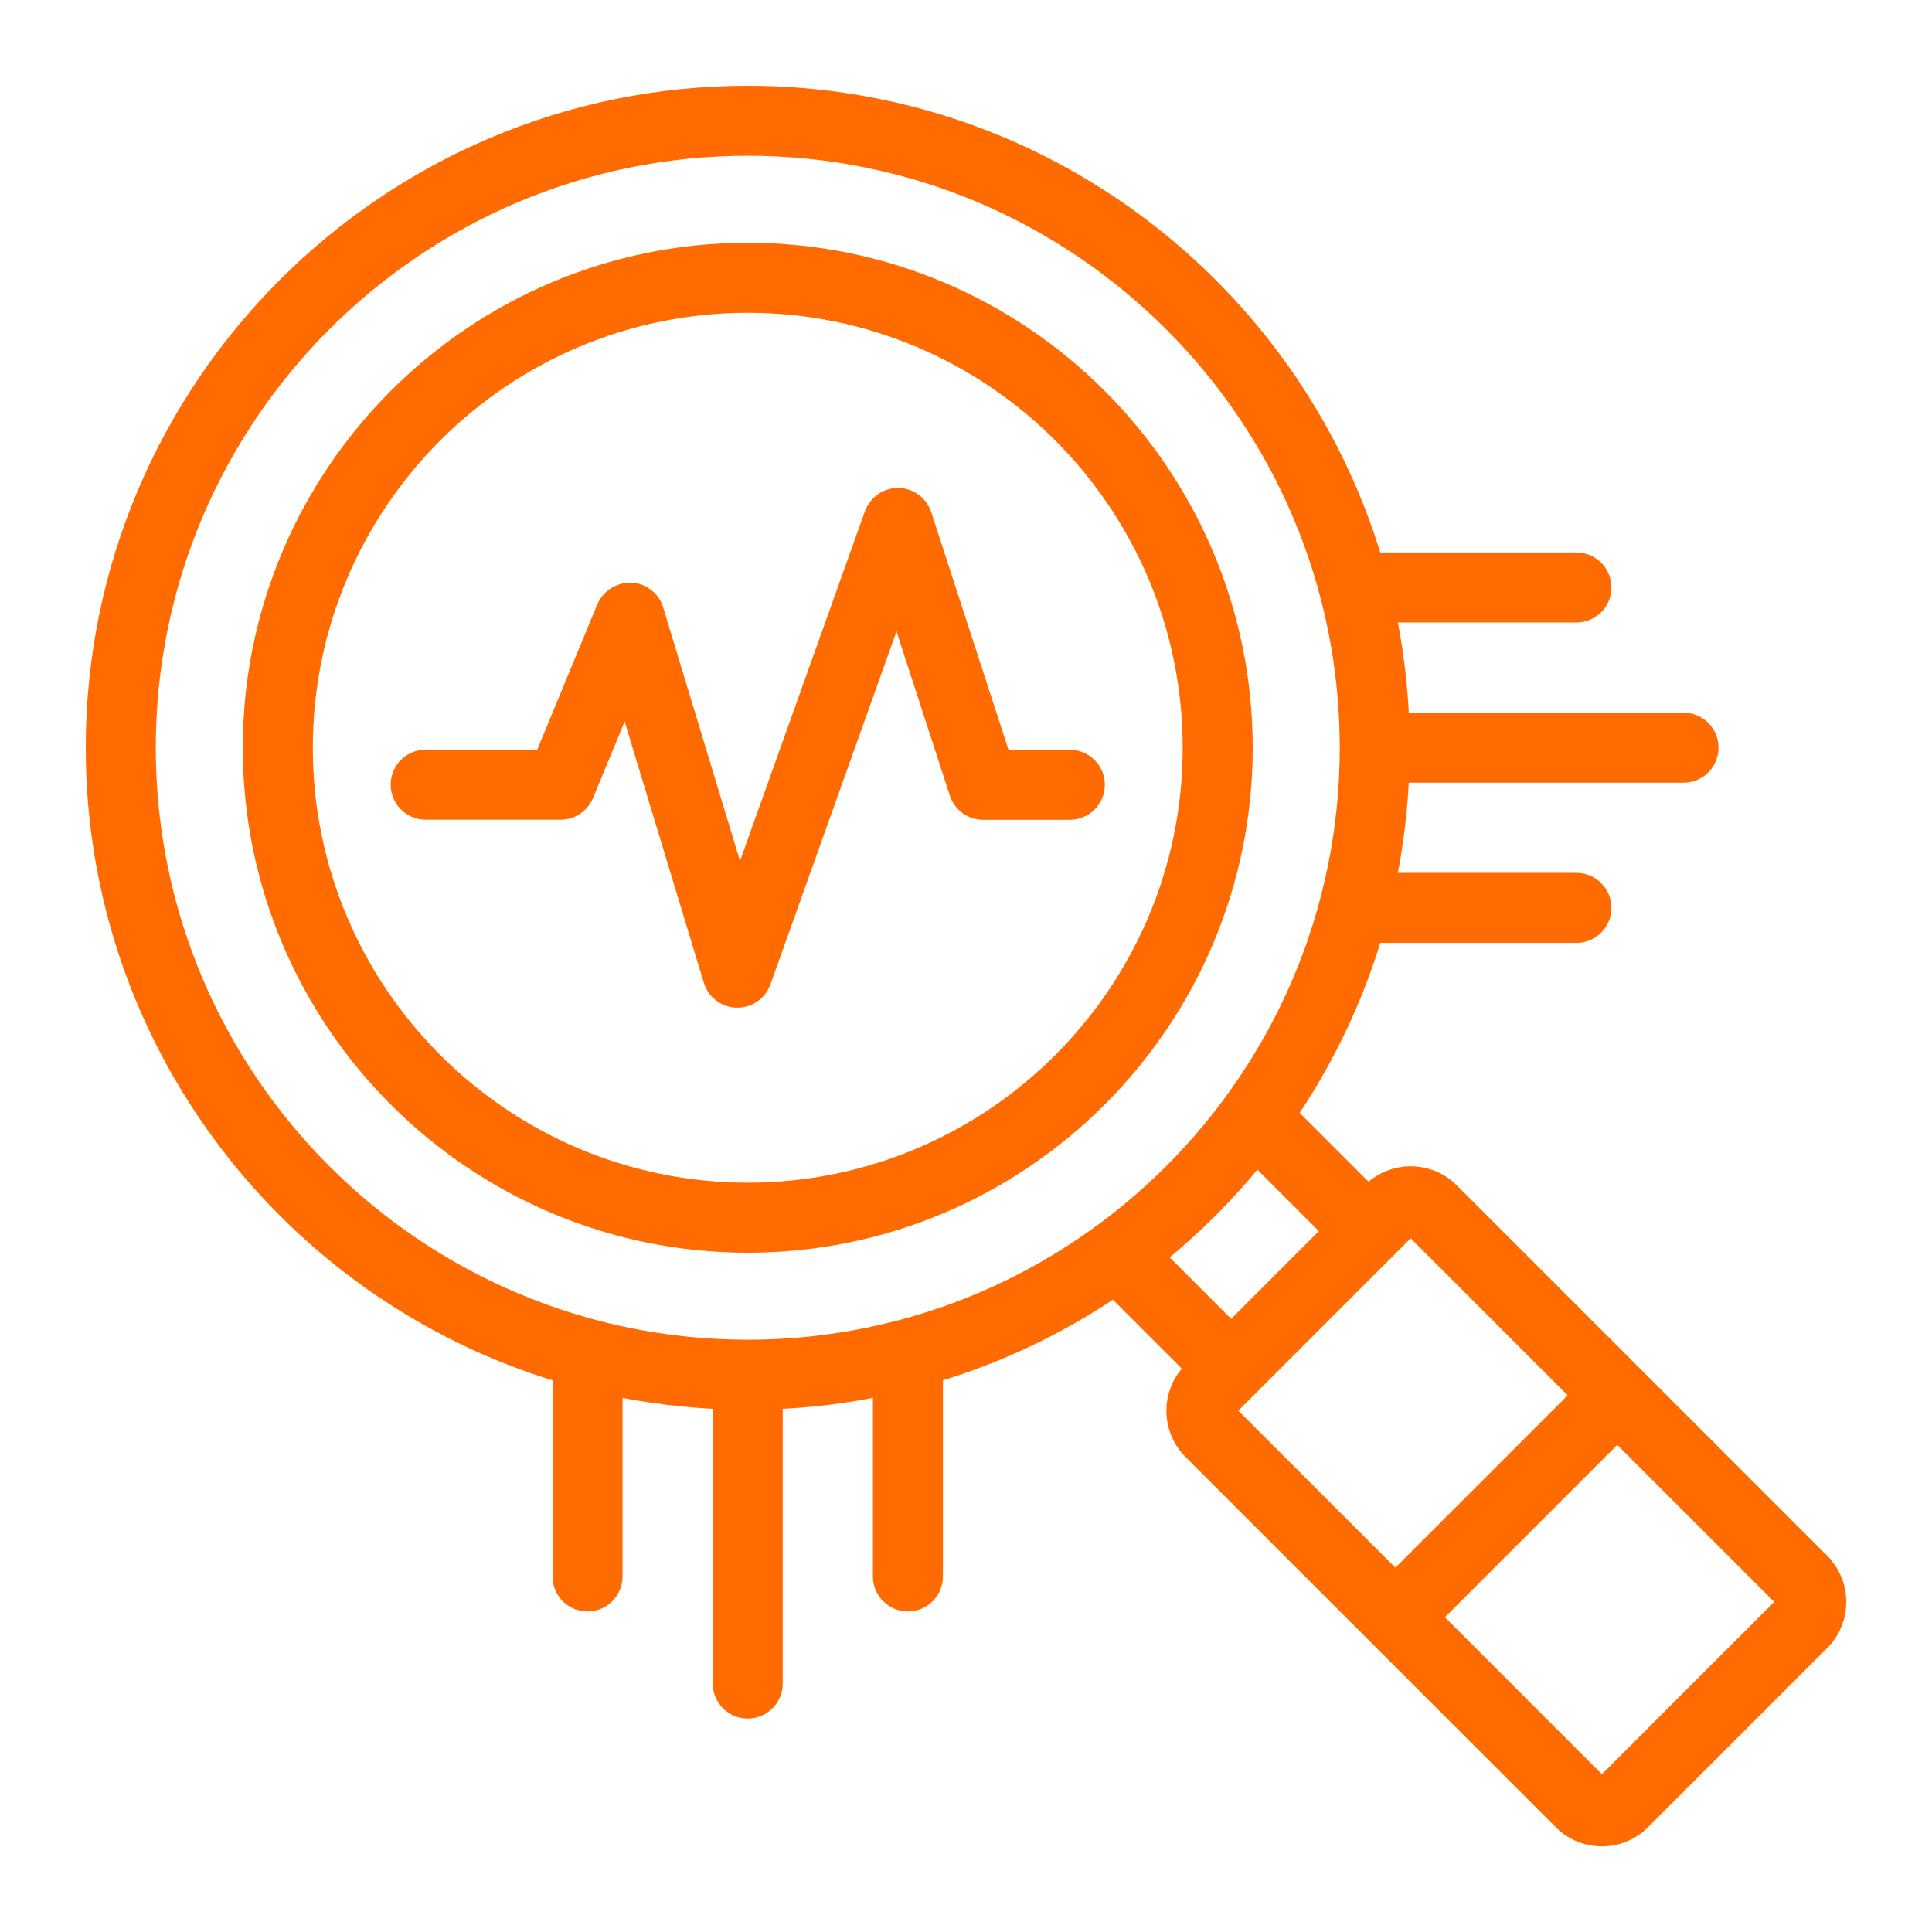 <?xml version="1.0" encoding="UTF-8"?> <svg xmlns="http://www.w3.org/2000/svg" viewBox="0 0 100 100" fill-rule="evenodd"><path d="m64.59 38.703c0-14.273-11.613-25.887-25.887-25.887s-25.887 11.613-25.887 25.887 11.613 25.887 25.887 25.887 25.887-11.613 25.887-25.887zm-48.648 0c0-12.551 10.211-22.762 22.762-22.762s22.762 10.211 22.762 22.762-10.211 22.762-22.762 22.762-22.762-10.211-22.762-22.762zm78.457 42-19.172-19.172c-1.211-1.211-3.18-1.215-4.398-0.02l-3.879-3.879c1.859-2.766 3.32-5.82 4.309-9.078h10.336c0.863 0 1.562-0.699 1.562-1.562 0-0.863-0.699-1.562-1.562-1.562h-9.547c0.34-1.68 0.551-3.406 0.633-5.168h14.457c0.863 0 1.562-0.699 1.562-1.562s-0.699-1.562-1.562-1.562h-14.457c-0.078-1.762-0.293-3.484-0.633-5.168h9.547c0.863 0 1.562-0.699 1.562-1.562s-0.699-1.562-1.562-1.562h-10.336c-4.234-13.961-17.227-24.156-32.555-24.156-18.758 0-34.016 15.258-34.016 34.016 0 15.328 10.195 28.32 24.16 32.555v10.336c0 0.863 0.699 1.562 1.562 1.562 0.863 0 1.562-0.699 1.562-1.562v-9.547c1.68 0.34 3.406 0.551 5.168 0.633v14.457c0 0.863 0.699 1.562 1.562 1.562s1.562-0.699 1.562-1.562v-14.457c1.762-0.078 3.484-0.293 5.168-0.633v9.547c0 0.863 0.699 1.562 1.562 1.562 0.863 0 1.562-0.699 1.562-1.562v-10.336c3.258-0.988 6.312-2.449 9.078-4.309l3.883 3.883c-1.199 1.219-1.191 3.184 0.02 4.398l19.172 19.172c0.582 0.586 1.367 0.91 2.203 0.91 0.836 0 1.621-0.324 2.211-0.914l9.273-9.273c0.59-0.594 0.914-1.375 0.914-2.211 0-0.836-0.324-1.621-0.914-2.211zm-86.586-42c0-17.035 13.855-30.891 30.891-30.891s30.891 13.855 30.891 30.891-13.855 30.891-30.891 30.891-30.891-13.855-30.891-30.891zm57.254 21.469 3.551 3.551-4.894 4.894-3.551-3.551c1.789-1.465 3.43-3.106 4.894-4.894zm7.949 3.57 8.48 8.48-9.273 9.273-8.48-8.48zm19.172 19.172-9.273 9.273-8.48-8.48 9.273-9.273zm-54.023-31.008h-0.039c-0.672-0.016-1.262-0.465-1.457-1.109l-4.301-14.191-1.906 4.606c-0.242 0.582-0.812 0.965-1.445 0.965h-6.984c-0.863 0-1.562-0.699-1.562-1.562s0.699-1.562 1.562-1.562h5.941l3.176-7.68c0.254-0.609 0.883-0.977 1.52-0.965 0.66 0.031 1.227 0.477 1.418 1.109l4.195 13.844 6.723-18.82c0.227-0.629 0.844-1.043 1.492-1.035 0.668 0.012 1.258 0.441 1.465 1.078l4.055 12.473h3.356c0.863 0 1.562 0.699 1.562 1.562 0 0.863-0.699 1.562-1.562 1.562h-4.488c-0.676 0-1.277-0.438-1.484-1.078l-2.988-9.195-6.773 18.965c-0.227 0.621-0.816 1.035-1.473 1.035z" fill="#ff6b00" stroke-width="0.5" stroke="#ff6b00"></path></svg> 